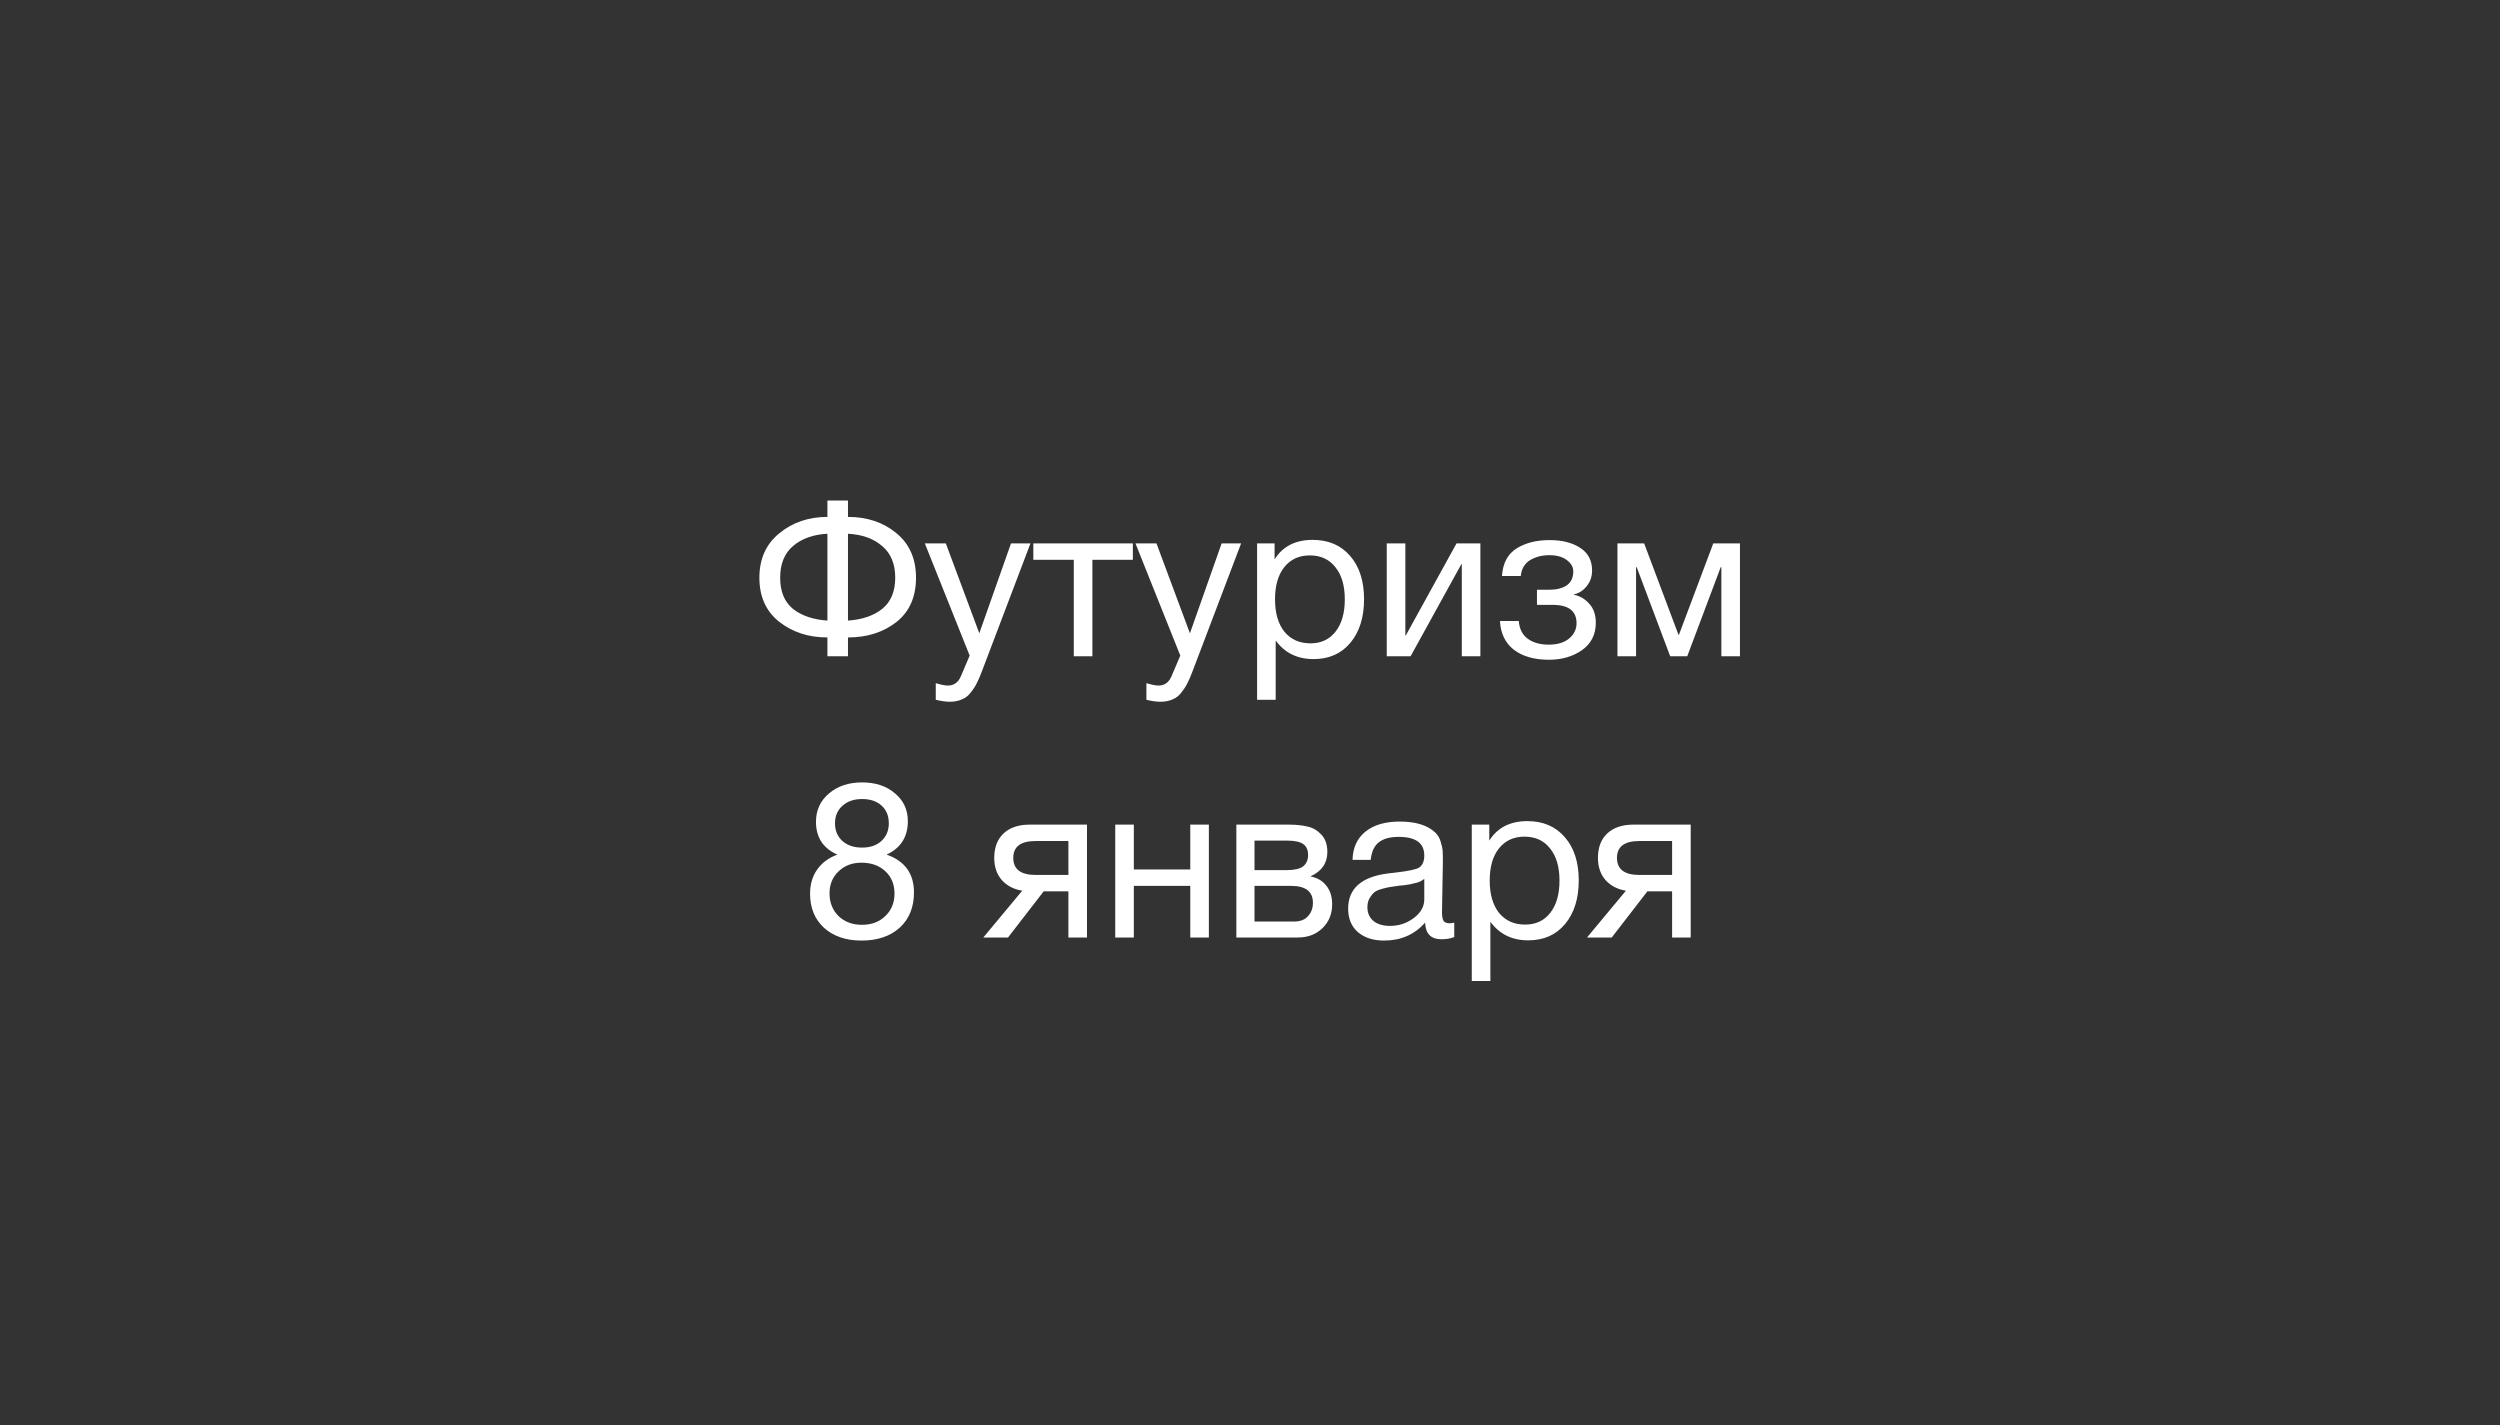 <?xml version="1.0" encoding="UTF-8"?> <svg xmlns="http://www.w3.org/2000/svg" width="400" height="228" viewBox="0 0 400 228" fill="none"><rect x="0" y="0" width="400" height="228" fill="#333333" stroke="none"/> <path d="M146.561 92.435C146.561 95.515 145.511 97.883 143.411 99.54C141.311 101.173 138.733 101.99 135.676 101.99V105H132.386V101.99C129.353 101.99 126.775 101.15 124.651 99.47C122.551 97.79 121.501 95.445 121.501 92.435C121.501 89.425 122.563 87.057 124.686 85.33C126.81 83.58 129.376 82.705 132.386 82.705V80.08H135.676V82.705C138.733 82.705 141.311 83.568 143.411 85.295C145.511 87.022 146.561 89.402 146.561 92.435ZM143.236 92.435C143.236 90.218 142.536 88.527 141.136 87.36C139.76 86.17 137.94 85.517 135.676 85.4V99.295C137.986 99.132 139.818 98.502 141.171 97.405C142.548 96.285 143.236 94.628 143.236 92.435ZM132.386 99.295V85.4C130.123 85.517 128.291 86.17 126.891 87.36C125.515 88.527 124.826 90.218 124.826 92.435C124.826 94.628 125.503 96.285 126.856 97.405C128.233 98.502 130.076 99.132 132.386 99.295ZM164.877 86.94L157.142 107.31C156.839 108.127 156.571 108.757 156.337 109.2C156.127 109.667 155.812 110.168 155.392 110.705C154.996 111.265 154.506 111.662 153.922 111.895C153.362 112.152 152.697 112.28 151.927 112.28C151.344 112.28 150.609 112.175 149.722 111.965V109.305C150.586 109.562 151.227 109.69 151.647 109.69C152.627 109.69 153.327 109.188 153.747 108.185L155.147 104.895L147.972 86.94H151.332L156.687 101.325L161.762 86.94H164.877ZM181.257 89.565H174.782V105H171.807V89.565H165.332V86.94H181.257V89.565ZM198.579 86.94L190.844 107.31C190.54 108.127 190.272 108.757 190.039 109.2C189.829 109.667 189.514 110.168 189.094 110.705C188.697 111.265 188.207 111.662 187.624 111.895C187.064 112.152 186.399 112.28 185.629 112.28C185.045 112.28 184.31 112.175 183.424 111.965V109.305C184.287 109.562 184.929 109.69 185.349 109.69C186.329 109.69 187.029 109.188 187.449 108.185L188.849 104.895L181.674 86.94H185.034L190.389 101.325L195.464 86.94H198.579ZM203.934 86.94V89.495C205.24 87.418 207.27 86.38 210.024 86.38C212.544 86.38 214.539 87.232 216.009 88.935C217.502 90.638 218.249 92.948 218.249 95.865C218.249 98.782 217.514 101.115 216.044 102.865C214.597 104.592 212.637 105.455 210.164 105.455C207.574 105.455 205.555 104.463 204.109 102.48V111.965H201.134V86.94H203.934ZM209.569 88.865C207.842 88.865 206.477 89.495 205.474 90.755C204.494 91.992 204.004 93.707 204.004 95.9C204.004 98.093 204.505 99.82 205.509 101.08C206.535 102.317 207.924 102.935 209.674 102.935C211.377 102.935 212.719 102.305 213.699 101.045C214.679 99.785 215.169 98.07 215.169 95.9C215.169 93.707 214.667 91.992 213.664 90.755C212.684 89.495 211.319 88.865 209.569 88.865ZM225.696 105H221.881V86.94H224.856V101.675H224.926L233.046 86.94H236.861V105H233.886V90.265H233.816L225.696 105ZM240.314 92.155C240.454 90.102 241.236 88.632 242.659 87.745C244.082 86.858 245.844 86.415 247.944 86.415C249.927 86.415 251.549 86.823 252.809 87.64C254.092 88.457 254.734 89.67 254.734 91.28C254.734 92.26 254.442 93.1 253.859 93.8C253.299 94.5 252.622 94.932 251.829 95.095V95.165C252.786 95.352 253.602 95.83 254.279 96.6C254.979 97.347 255.329 98.362 255.329 99.645C255.329 101.512 254.594 102.97 253.124 104.02C251.654 105.047 249.892 105.56 247.839 105.56C245.482 105.56 243.604 105.023 242.204 103.95C240.827 102.853 240.092 101.325 239.999 99.365H243.009C243.102 100.625 243.581 101.57 244.444 102.2C245.307 102.83 246.427 103.145 247.804 103.145C249.181 103.145 250.266 102.818 251.059 102.165C251.852 101.488 252.249 100.672 252.249 99.715C252.249 97.755 250.966 96.775 248.399 96.775H245.914V94.36H247.909C249.052 94.36 249.974 94.127 250.674 93.66C251.374 93.17 251.724 92.423 251.724 91.42C251.724 90.72 251.374 90.113 250.674 89.6C249.997 89.087 249.076 88.83 247.909 88.83C246.719 88.83 245.681 89.098 244.794 89.635C243.931 90.172 243.441 91.012 243.324 92.155H240.314ZM278.394 105H275.419V90.755H275.314L269.959 105H267.229L261.874 90.755H261.769V105H258.794V86.94H263.064L268.559 101.57H268.629L274.124 86.94H278.394V105Z" fill="white"></path> <path d="M133.985 136.735C132.888 136.268 132.037 135.592 131.43 134.705C130.847 133.795 130.555 132.733 130.555 131.52C130.555 129.653 131.243 128.137 132.62 126.97C133.997 125.78 135.77 125.185 137.94 125.185C140.087 125.185 141.837 125.768 143.19 126.935C144.567 128.078 145.255 129.56 145.255 131.38C145.255 133.9 144.123 135.685 141.86 136.735C144.777 137.762 146.235 139.78 146.235 142.79C146.235 145.147 145.477 147.025 143.96 148.425C142.443 149.802 140.402 150.49 137.835 150.49C135.362 150.49 133.367 149.813 131.85 148.46C130.357 147.083 129.61 145.263 129.61 143C129.61 141.507 129.983 140.223 130.73 139.15C131.5 138.053 132.585 137.248 133.985 136.735ZM141.055 128.895C140.285 128.195 139.247 127.845 137.94 127.845C136.633 127.845 135.583 128.207 134.79 128.93C133.997 129.63 133.6 130.563 133.6 131.73C133.6 132.897 133.997 133.842 134.79 134.565C135.583 135.265 136.633 135.615 137.94 135.615C139.223 135.615 140.25 135.265 141.02 134.565C141.813 133.842 142.21 132.897 142.21 131.73C142.21 130.54 141.825 129.595 141.055 128.895ZM137.835 138.03C136.342 138.03 135.117 138.497 134.16 139.43C133.203 140.34 132.725 141.507 132.725 142.93C132.725 144.4 133.203 145.613 134.16 146.57C135.14 147.503 136.388 147.97 137.905 147.97C139.445 147.97 140.693 147.503 141.65 146.57C142.63 145.637 143.12 144.435 143.12 142.965C143.12 141.495 142.63 140.305 141.65 139.395C140.67 138.485 139.398 138.03 137.835 138.03ZM173.919 150H170.944V142.615H166.989L161.284 150H157.329L163.559 142.51C162.229 142.3 161.144 141.74 160.304 140.83C159.488 139.897 159.079 138.707 159.079 137.26C159.079 135.58 159.581 134.273 160.584 133.34C161.588 132.407 162.976 131.94 164.749 131.94H173.919V150ZM170.944 134.565H165.694C163.314 134.565 162.124 135.463 162.124 137.26C162.124 139.08 163.314 139.99 165.694 139.99H170.944V134.565ZM181.413 150H178.438V131.94H181.413V139.115H190.443V131.94H193.418V150H190.443V141.74H181.413V150ZM197.816 150V131.94H206.181C207.371 131.94 208.386 132.045 209.226 132.255C210.066 132.442 210.801 132.873 211.431 133.55C212.061 134.227 212.376 135.148 212.376 136.315C212.376 138.088 211.49 139.383 209.716 140.2V140.235C210.79 140.445 211.63 140.947 212.236 141.74C212.843 142.51 213.146 143.49 213.146 144.68C213.146 146.22 212.633 147.492 211.606 148.495C210.58 149.498 209.261 150 207.651 150H197.816ZM205.866 139.22C207.103 139.22 207.978 139.022 208.491 138.625C209.028 138.205 209.296 137.598 209.296 136.805C209.296 136.012 209.04 135.428 208.526 135.055C208.013 134.682 207.126 134.495 205.866 134.495H200.721V139.22H205.866ZM200.721 141.74V147.445H207.091C208.025 147.445 208.748 147.165 209.261 146.605C209.798 146.045 210.066 145.322 210.066 144.435C210.066 142.638 208.9 141.74 206.566 141.74H200.721ZM232.68 147.62V149.93C232.074 150.163 231.397 150.28 230.65 150.28C228.947 150.28 228.072 149.393 228.025 147.62C226.322 149.533 224.14 150.49 221.48 150.49C219.707 150.49 218.295 150.035 217.245 149.125C216.219 148.215 215.705 146.967 215.705 145.38C215.705 142.16 217.84 140.282 222.11 139.745C222.39 139.698 222.799 139.652 223.335 139.605C225.365 139.372 226.614 139.103 227.08 138.8C227.617 138.427 227.885 137.785 227.885 136.875C227.885 134.892 226.52 133.9 223.79 133.9C222.39 133.9 221.329 134.192 220.605 134.775C219.882 135.335 219.45 136.268 219.31 137.575H216.405C216.452 135.638 217.14 134.133 218.47 133.06C219.8 131.987 221.632 131.45 223.965 131.45C226.509 131.45 228.399 132.033 229.635 133.2C230.032 133.573 230.324 134.063 230.51 134.67C230.697 135.277 230.802 135.778 230.825 136.175C230.849 136.548 230.86 137.12 230.86 137.89C230.86 138.777 230.837 140.118 230.79 141.915C230.744 143.712 230.72 145.053 230.72 145.94C230.72 146.593 230.802 147.06 230.965 147.34C231.152 147.597 231.479 147.725 231.945 147.725C232.132 147.725 232.377 147.69 232.68 147.62ZM227.885 140.62C227.675 140.783 227.454 140.923 227.22 141.04C226.987 141.157 226.684 141.25 226.31 141.32C225.96 141.39 225.715 141.448 225.575 141.495C225.459 141.518 225.155 141.565 224.665 141.635C224.175 141.682 223.919 141.705 223.895 141.705C223.172 141.798 222.694 141.868 222.46 141.915C222.25 141.938 221.83 142.032 221.2 142.195C220.594 142.358 220.162 142.545 219.905 142.755C219.649 142.965 219.392 143.28 219.135 143.7C218.902 144.097 218.785 144.575 218.785 145.135C218.785 146.068 219.1 146.803 219.73 147.34C220.384 147.877 221.27 148.145 222.39 148.145C223.814 148.145 225.085 147.725 226.205 146.885C227.325 146.045 227.885 145.053 227.885 143.91V140.62ZM238.284 131.94V134.495C239.591 132.418 241.621 131.38 244.374 131.38C246.894 131.38 248.889 132.232 250.359 133.935C251.852 135.638 252.599 137.948 252.599 140.865C252.599 143.782 251.864 146.115 250.394 147.865C248.947 149.592 246.987 150.455 244.514 150.455C241.924 150.455 239.906 149.463 238.459 147.48V156.965H235.484V131.94H238.284ZM243.919 133.865C242.192 133.865 240.827 134.495 239.824 135.755C238.844 136.992 238.354 138.707 238.354 140.9C238.354 143.093 238.856 144.82 239.859 146.08C240.886 147.317 242.274 147.935 244.024 147.935C245.727 147.935 247.069 147.305 248.049 146.045C249.029 144.785 249.519 143.07 249.519 140.9C249.519 138.707 249.017 136.992 248.014 135.755C247.034 134.495 245.669 133.865 243.919 133.865ZM270.511 150H267.536V142.615H263.581L257.876 150H253.921L260.151 142.51C258.821 142.3 257.736 141.74 256.896 140.83C256.08 139.897 255.671 138.707 255.671 137.26C255.671 135.58 256.173 134.273 257.176 133.34C258.18 132.407 259.568 131.94 261.341 131.94H270.511V150ZM267.536 134.565H262.286C259.906 134.565 258.716 135.463 258.716 137.26C258.716 139.08 259.906 139.99 262.286 139.99H267.536V134.565Z" fill="white"></path> </svg> 